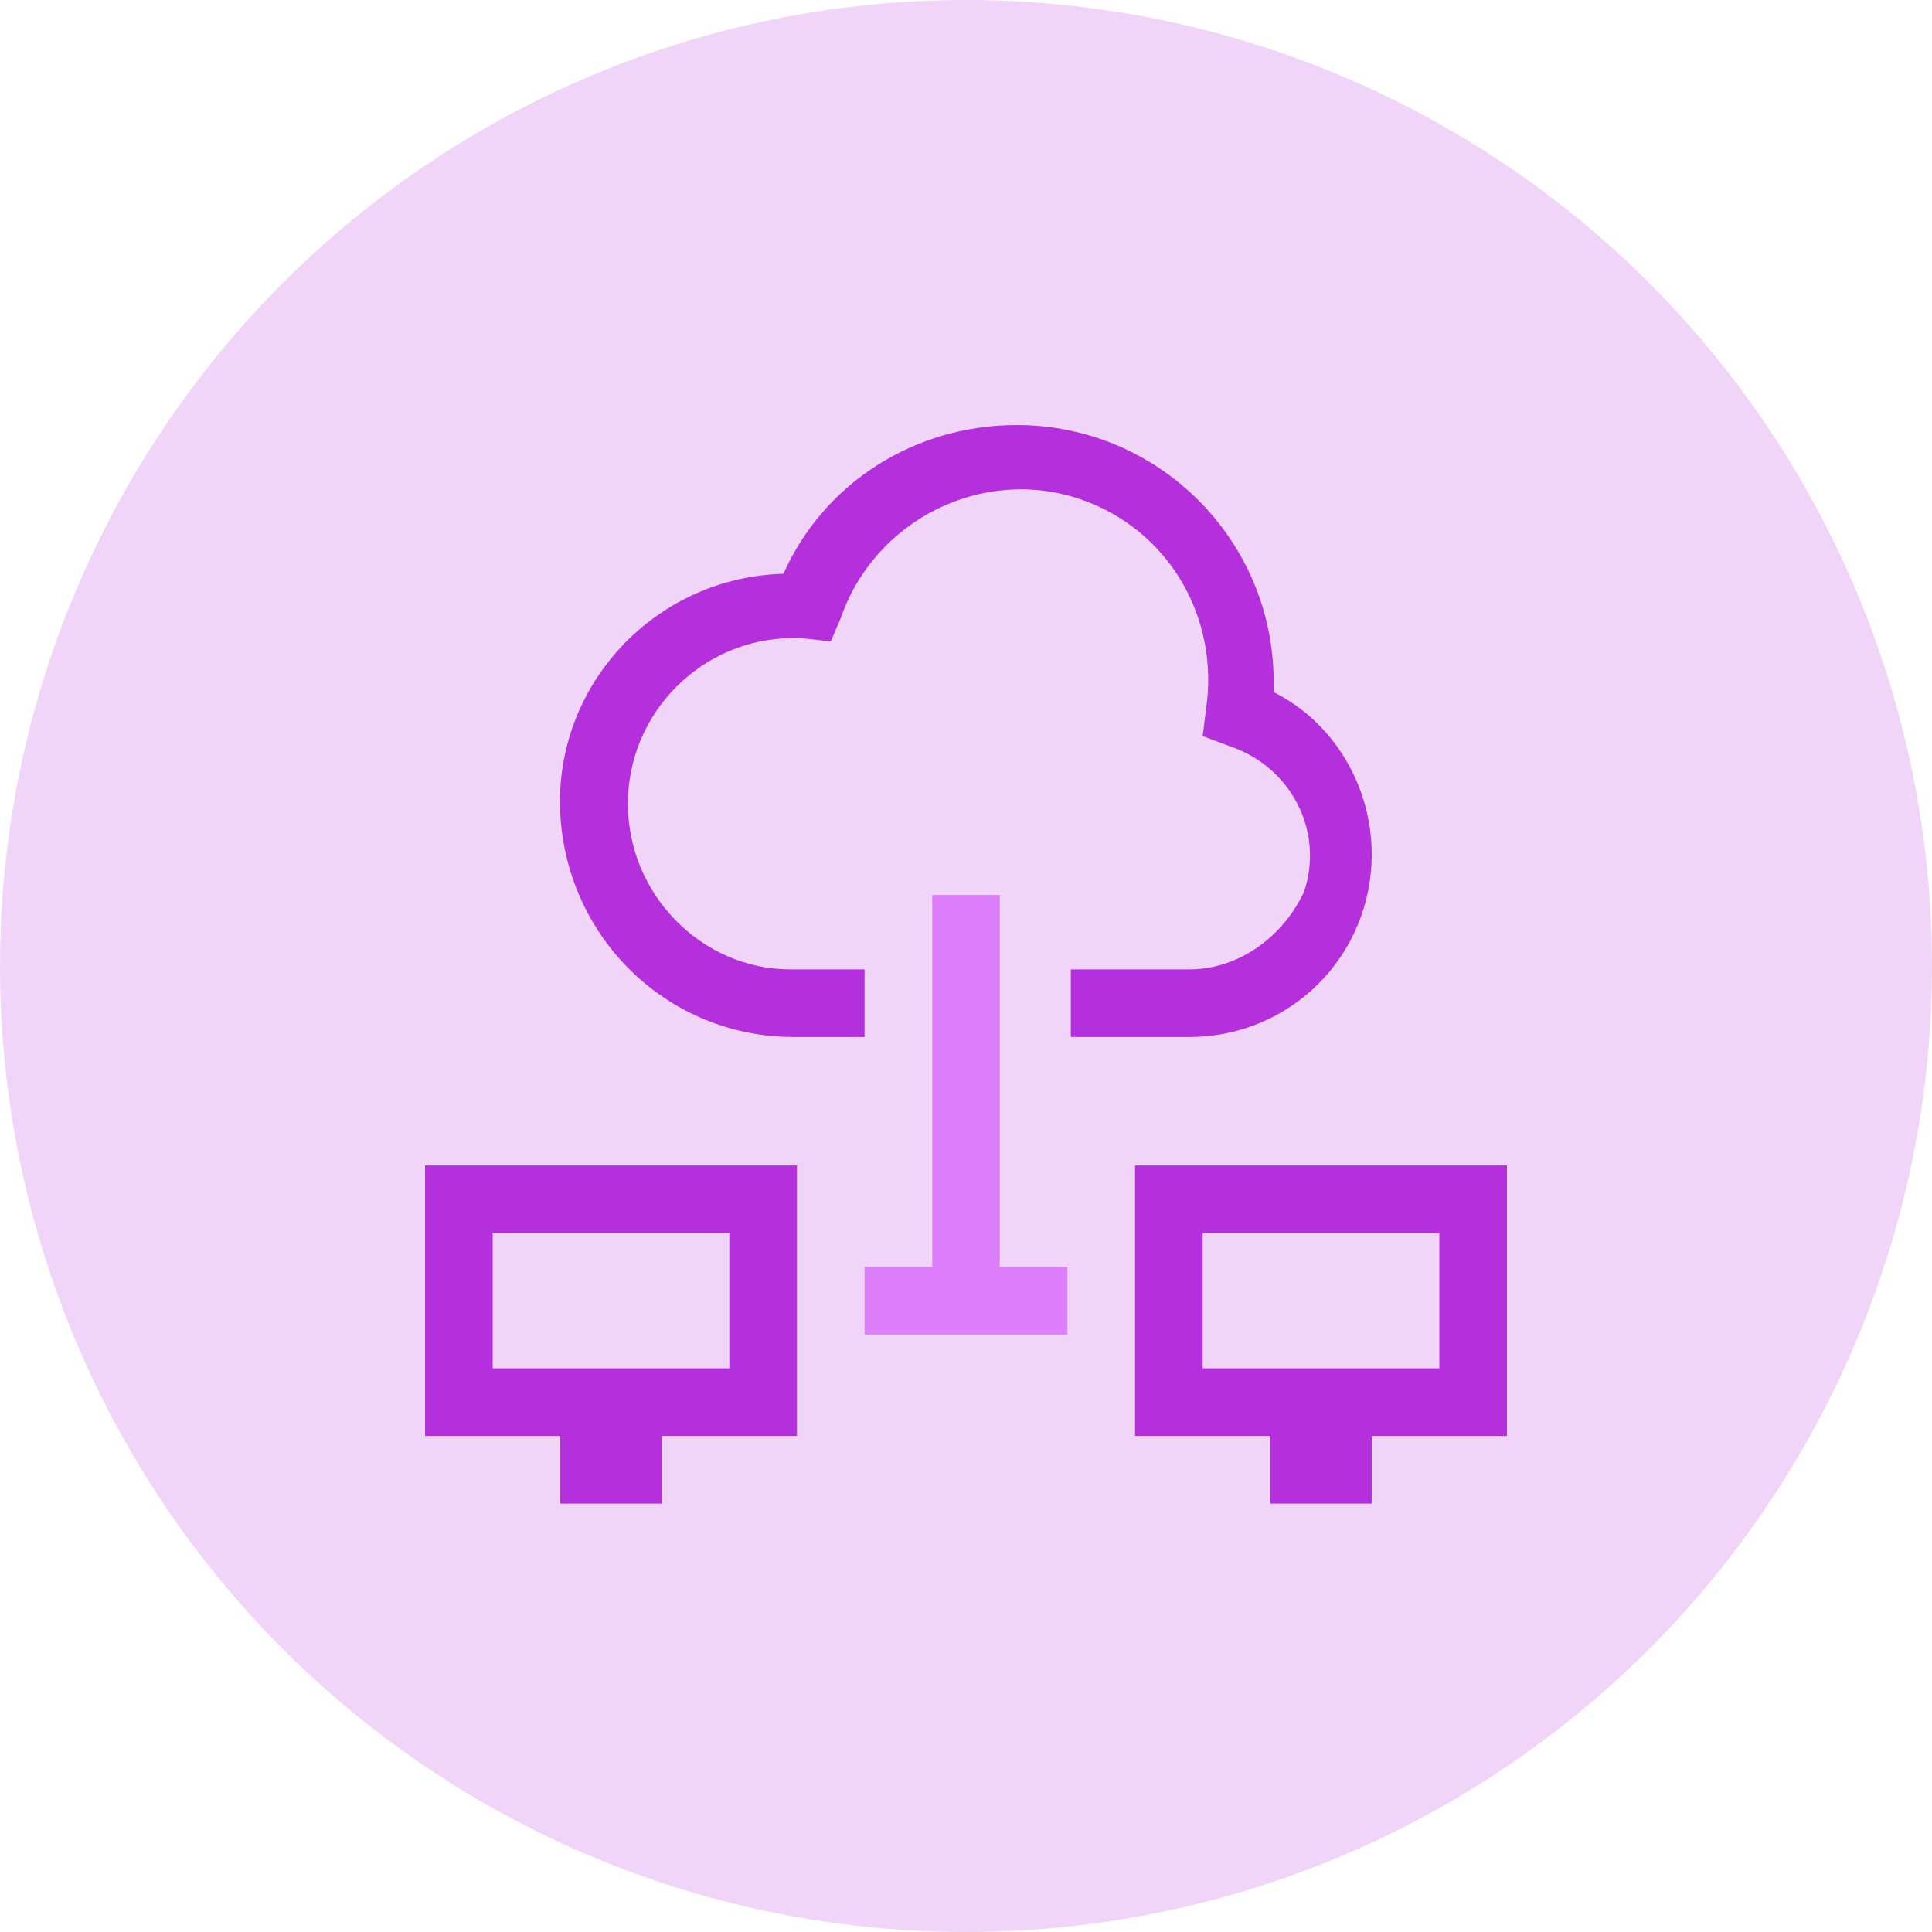 <svg width="100" height="100" viewBox="0 0 100 100" fill="none" xmlns="http://www.w3.org/2000/svg">
<circle cx="50" cy="50" r="50" fill="#B430DD" fill-opacity="0.2"/>
<path d="M61.55 50.175H55.425V53.675H61.55C66.8 53.675 71 49.475 71 44.225C71 40.725 69.075 37.4 65.925 35.825C65.925 35.65 65.925 35.475 65.925 35.3C65.925 27.95 59.975 22 52.625 22C47.375 22 42.65 24.975 40.55 29.7C33.9 29.875 28.65 35.475 29 42.125C29.35 48.6 34.6 53.675 41.075 53.675H44.75V50.175H40.9C36.35 50.175 32.5 46.325 32.5 41.6C32.5 36.875 36.35 33.025 41.075 33.025C41.25 33.025 41.25 33.025 41.425 33.025L43 33.2L43.525 31.975C45.275 26.9 50.875 24.1 55.95 25.85C60.5 27.425 63.125 31.975 62.425 36.7L62.25 38.1L63.65 38.625C66.8 39.675 68.55 43 67.5 46.15C66.45 48.425 64.175 50.175 61.55 50.175Z" fill="#B430DD"/>
<path d="M58.75 74.325H65.75V77.825H71V74.325H78V60.325H58.75V74.325ZM62.25 63.825H74.5V70.825H62.25V63.825Z" fill="#B430DD"/>
<path d="M34.25 77.825V74.325H41.25V60.325H22V74.325H29V77.825H34.25ZM25.5 70.825V63.825H37.75V70.825H25.5Z" fill="#B430DD"/>
<path d="M48.25 46.325V65.575H44.75V69.075H55.25V65.575H51.75V46.325H48.25Z" fill="#DD7FFA"/>
</svg>
